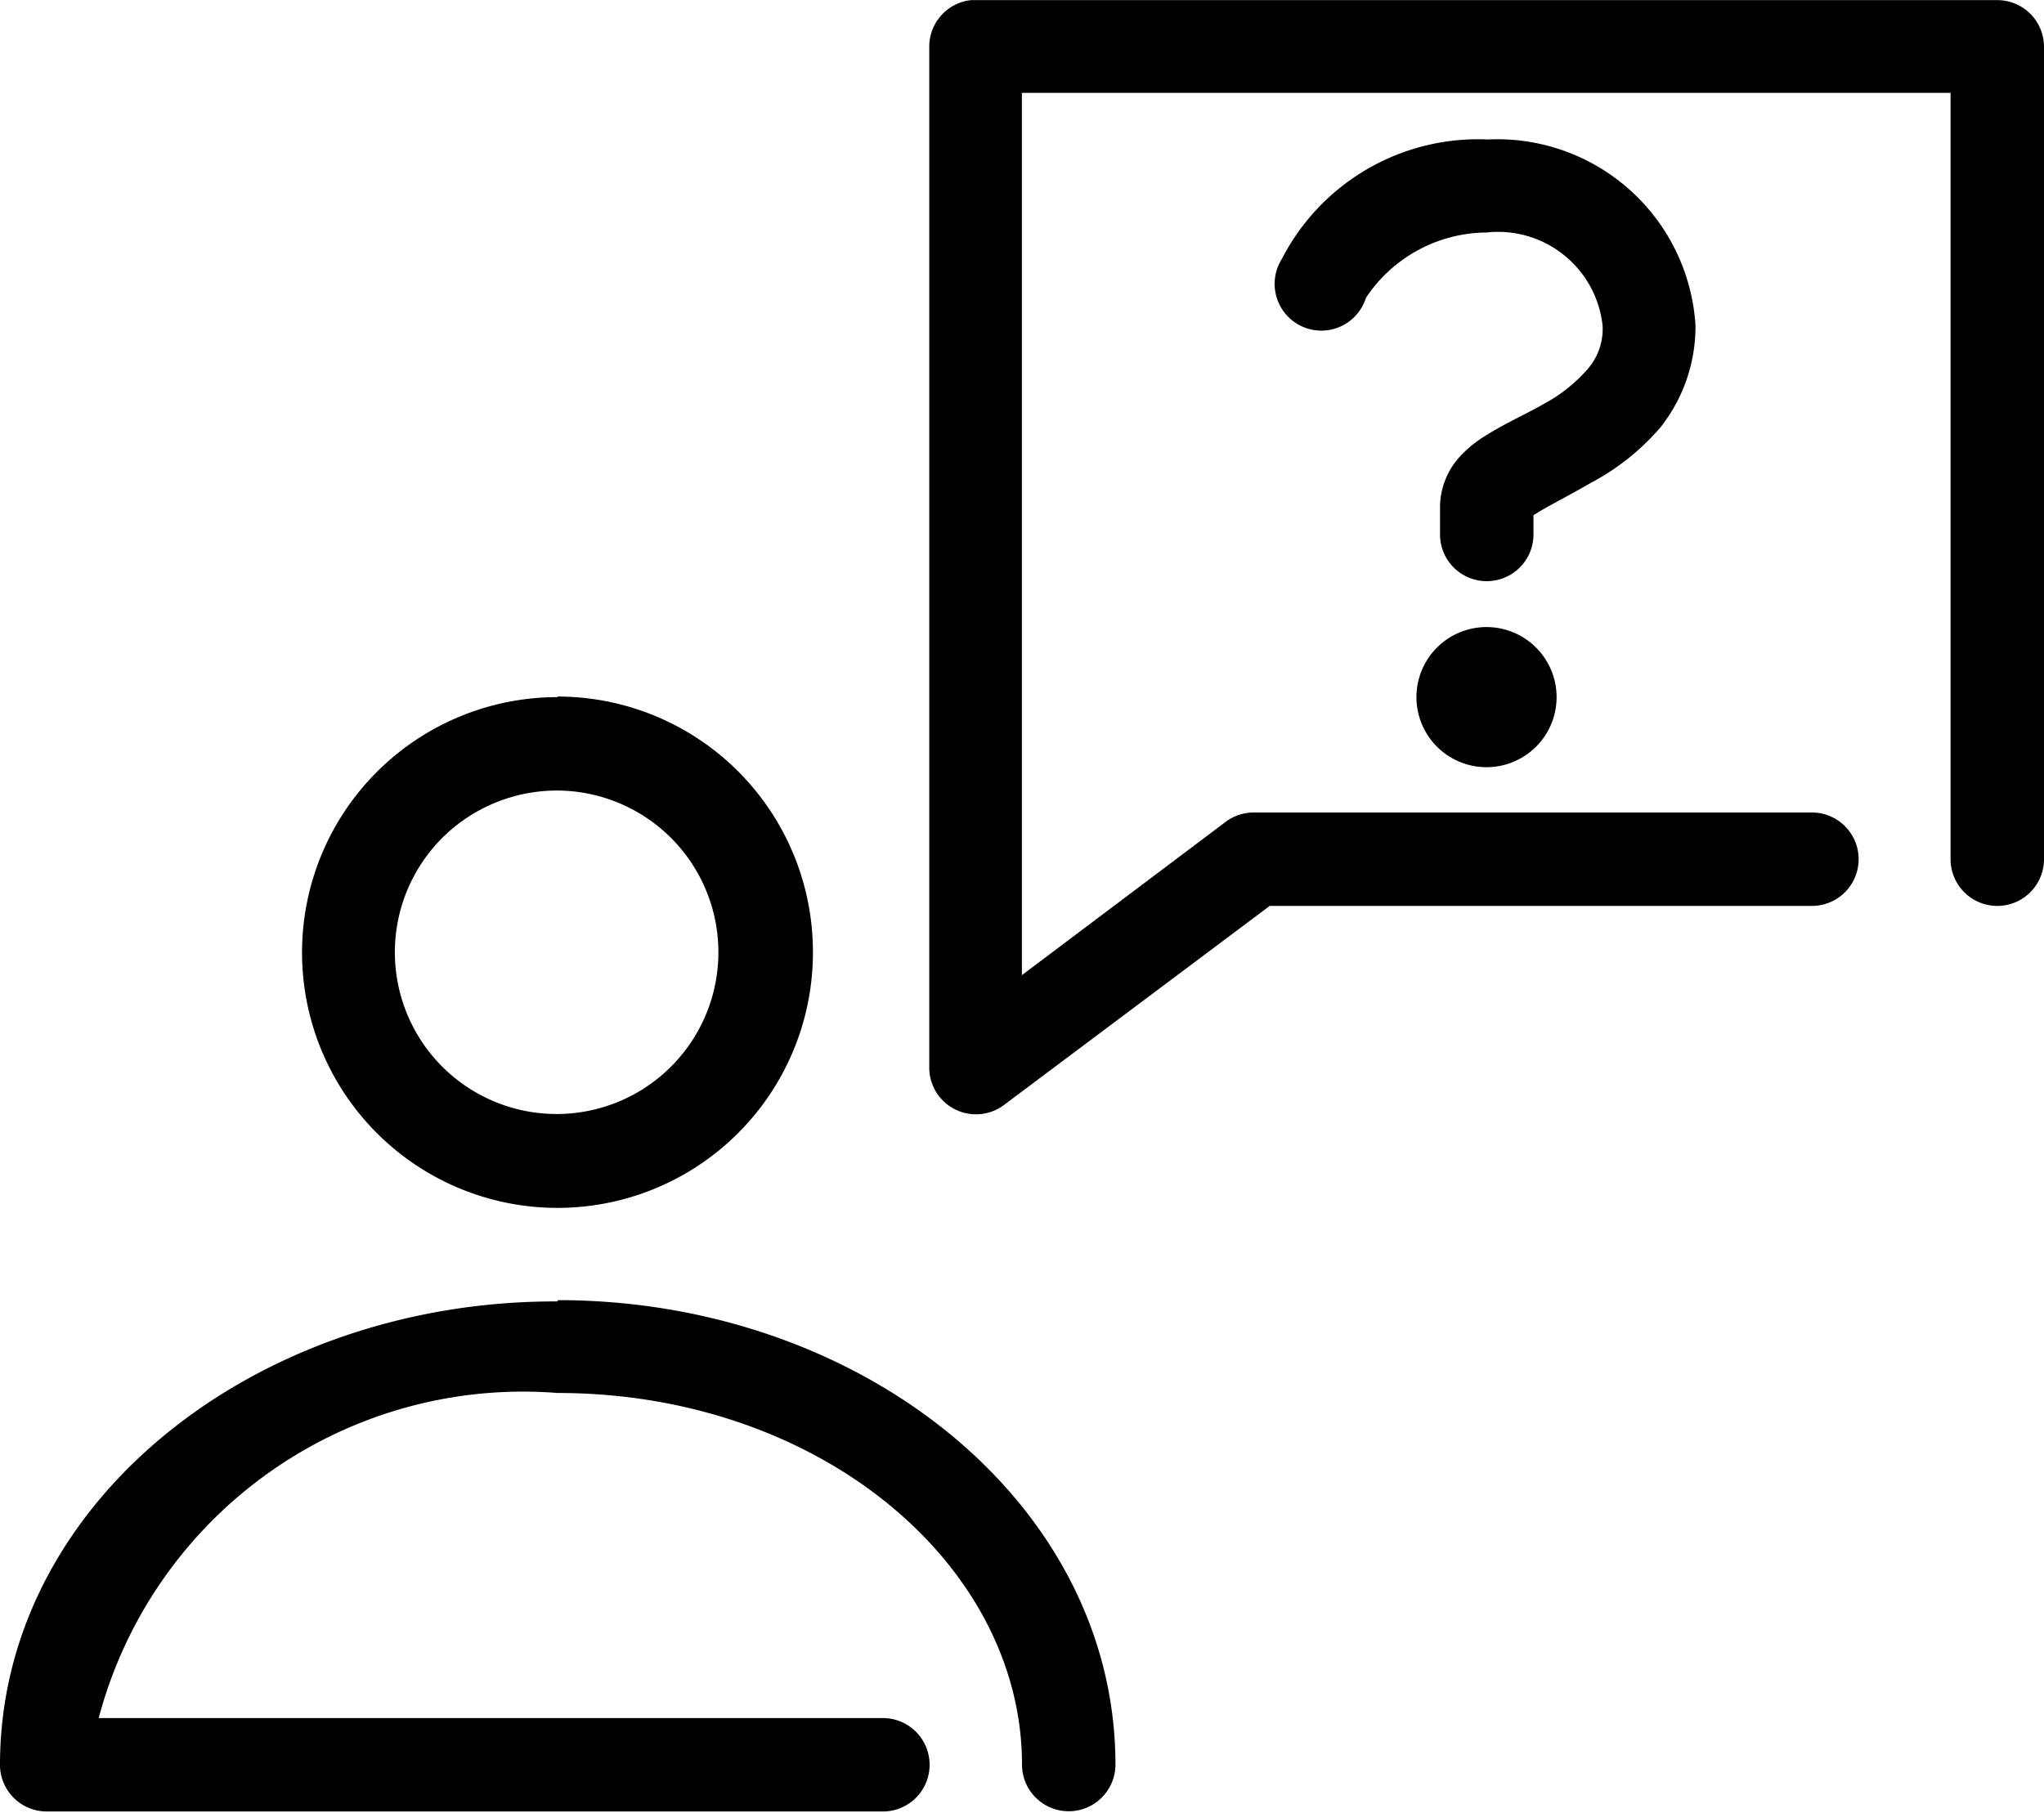 <svg viewBox="0 0 17.5 15.525" height="15.525" width="17.5" xmlns="http://www.w3.org/2000/svg">
  <path transform="translate(-6 -10.999)" d="M14.315,11a.4.4,0,0,0-.359.4v8.749a.4.4,0,0,0,.634.317l2.281-1.709h4.642a.4.4,0,1,0,0-.8H16.738a.4.4,0,0,0-.236.074L14.749,19.35V11.794H22.7v6.563a.4.4,0,1,0,.8,0V11.4a.4.4,0,0,0-.4-.4H14.315Zm4.412,1.193a1.888,1.888,0,0,0-1.753,1.025.4.4,0,1,0,.721.331,1.249,1.249,0,0,1,1.032-.559.9.9,0,0,1,.994.8.523.523,0,0,1-.131.373,1.341,1.341,0,0,1-.367.292c-.154.089-.325.163-.491.267a1.012,1.012,0,0,0-.249.205.648.648,0,0,0-.154.4v.249a.4.4,0,1,0,.8,0v-.166l.031-.018c.095-.06.273-.149.466-.261a2.036,2.036,0,0,0,.59-.472,1.39,1.39,0,0,0,.3-.876,1.7,1.7,0,0,0-1.79-1.589Zm0,4.176a.6.6,0,1,0,.6.6.6.6,0,0,0-.6-.6Zm-7.954.6a2.187,2.187,0,1,0,2.187,2.188A2.187,2.187,0,0,0,10.773,16.964Zm0,.8a1.385,1.385,0,1,1-.987.406,1.392,1.392,0,0,1,.987-.406Zm0,4.375C8.181,22.135,6,23.872,6,26.112a.4.4,0,0,0,.4.4h7.159a.4.4,0,1,0,0-.8H6.845a3.758,3.758,0,0,1,3.928-2.784c2.24,0,3.977,1.467,3.977,3.182a.4.4,0,1,0,.8,0c0-2.24-2.181-3.977-4.773-3.977Z" id="np_customer-service_840451_000000"></path>
</svg>
